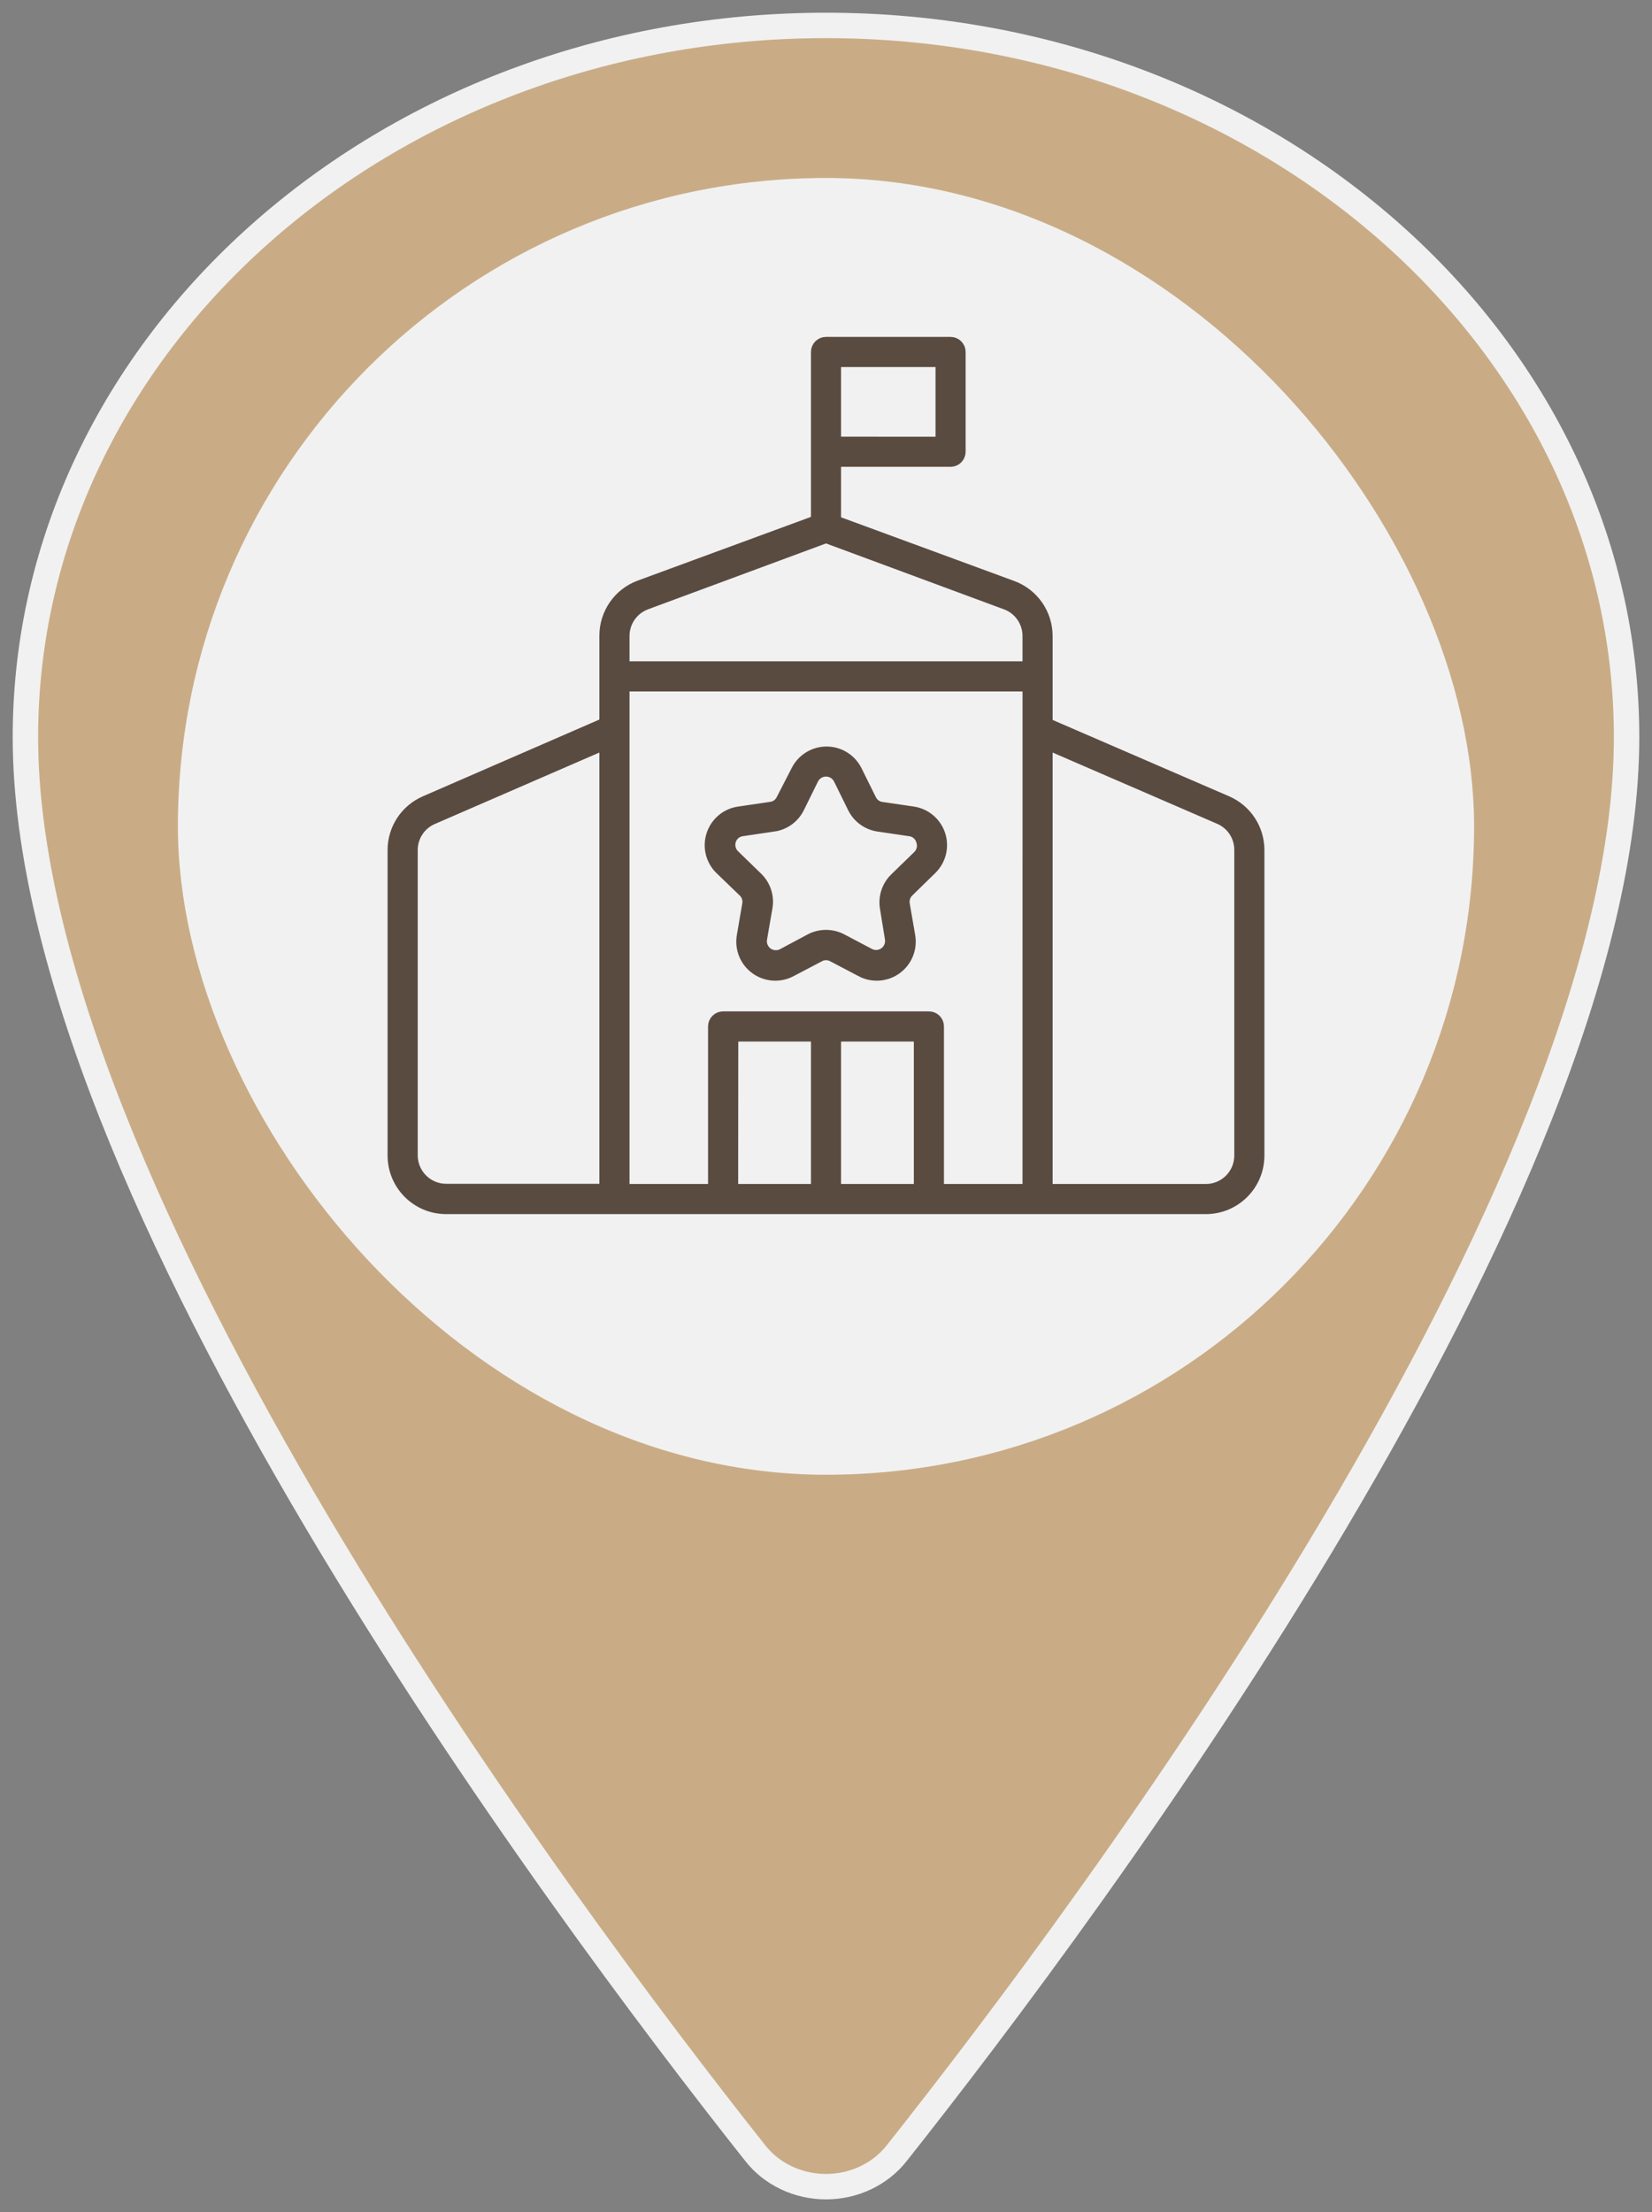 <?xml version="1.0" encoding="UTF-8"?> <svg xmlns="http://www.w3.org/2000/svg" width="65" height="87" viewBox="0 0 65 87" fill="none"><rect x="0" y="0" width="65" height="87" fill="#808080" stroke="none"/><path d="M32.5 1C15.109 1 1 13.544 1 28.994C1 46.772 22 74.944 29.711 84.674C30.031 85.085 30.451 85.419 30.935 85.649C31.42 85.88 31.956 86 32.5 86C33.044 86 33.58 85.88 34.065 85.649C34.55 85.419 34.969 85.085 35.289 84.674C43 74.948 64 46.786 64 28.994C64 13.544 49.891 1 32.5 1Z" fill="#C9AC86" stroke="#F1F1F1" stroke-linecap="round" stroke-linejoin="round"></path><rect x="7.5" y="7.5" width="50" height="50" rx="25" fill="#F1F1F1"></rect><rect x="7.5" y="7.5" width="50" height="50" rx="25" stroke="#F1F1F1"></rect><path d="M48.263 31.548L41.167 28.479V25.013C41.166 24.154 40.633 23.387 39.827 23.087L32.842 20.519V18.11H37.4C37.492 18.11 37.578 18.074 37.643 18.01C37.707 17.946 37.744 17.858 37.744 17.768V13.842C37.744 13.752 37.707 13.664 37.643 13.6C37.578 13.535 37.492 13.5 37.4 13.5H32.5C32.311 13.5 32.158 13.654 32.158 13.842V20.503L25.173 23.071C24.368 23.369 23.835 24.138 23.833 24.997V28.463L16.737 31.548C15.985 31.874 15.498 32.615 15.5 33.436V45.446C15.5 46.58 16.42 47.5 17.554 47.5H47.446C48.58 47.5 49.5 46.58 49.5 45.446V33.436C49.502 32.615 49.016 31.874 48.263 31.548ZM32.842 14.185H37.059V17.426L32.842 17.424V14.185ZM24.519 25.013C24.519 24.44 24.875 23.928 25.413 23.729L32.5 21.106L39.588 23.73V23.729C40.126 23.928 40.482 24.44 40.482 25.013V26.258H24.519L24.519 25.013ZM16.186 45.446V33.436C16.184 32.889 16.508 32.394 17.011 32.177L23.833 29.216V46.807H17.555C16.802 46.807 16.191 46.198 16.186 45.446ZM24.519 28.707V26.944H40.483L40.482 46.815H36.891V40.369C36.891 40.279 36.856 40.191 36.792 40.127C36.728 40.062 36.639 40.027 36.55 40.027H28.451C28.263 40.027 28.109 40.181 28.109 40.369V46.815H24.519L24.519 28.707ZM28.799 40.713H32.158V46.815H28.794L28.799 40.713ZM32.842 46.815V40.713H36.206V46.815H32.842ZM48.815 45.446C48.815 45.809 48.671 46.157 48.414 46.414C48.157 46.671 47.809 46.815 47.446 46.815H41.167V29.216L47.99 32.17C48.492 32.386 48.816 32.881 48.815 33.428L48.815 45.446ZM20.349 34.845V43.153C20.349 43.34 20.197 43.495 20.007 43.495C19.818 43.495 19.665 43.34 19.665 43.153V34.845C19.665 34.656 19.818 34.502 20.007 34.502C20.197 34.502 20.349 34.656 20.349 34.845ZM45.335 34.845V43.153C45.335 43.34 45.183 43.495 44.993 43.495C44.804 43.495 44.652 43.34 44.652 43.153V34.845C44.652 34.656 44.804 34.502 44.993 34.502C45.183 34.502 45.335 34.656 45.335 34.845ZM29.277 35.038C29.422 35.174 29.488 35.376 29.452 35.572L29.239 36.813C29.154 37.296 29.351 37.785 29.748 38.074C30.146 38.363 30.672 38.4 31.106 38.171L32.223 37.585V37.583C32.396 37.49 32.605 37.49 32.778 37.583L33.895 38.169V38.171C34.328 38.4 34.855 38.363 35.253 38.074C35.649 37.785 35.847 37.296 35.762 36.813L35.548 35.572C35.513 35.376 35.579 35.174 35.723 35.038L36.622 34.16C36.972 33.821 37.1 33.312 36.953 32.849C36.805 32.383 36.407 32.043 35.924 31.969L34.662 31.784C34.474 31.751 34.314 31.627 34.234 31.455L33.674 30.325C33.457 29.887 33.011 29.61 32.521 29.61C32.033 29.61 31.587 29.887 31.37 30.325L30.788 31.455C30.703 31.635 30.533 31.759 30.335 31.784L29.077 31.969C28.592 32.038 28.191 32.378 28.04 32.844C27.889 33.309 28.014 33.819 28.366 34.16L29.277 35.038ZM28.704 33.068C28.765 32.842 28.955 32.673 29.188 32.64L30.433 32.455V32.457C30.854 32.397 31.216 32.134 31.404 31.754L31.961 30.624C32.064 30.42 32.272 30.292 32.5 30.292C32.728 30.292 32.937 30.42 33.04 30.624L33.596 31.754C33.783 32.133 34.145 32.396 34.563 32.457L35.813 32.641V32.64C36.046 32.673 36.235 32.842 36.296 33.068C36.37 33.287 36.312 33.527 36.147 33.689L35.243 34.567V34.566C34.94 34.861 34.8 35.286 34.871 35.705L35.068 36.92C35.1 37.14 35.009 37.362 34.831 37.493C34.651 37.626 34.413 37.649 34.213 37.554L33.101 36.968L33.099 36.967C32.724 36.773 32.277 36.773 31.902 36.967L30.788 37.562C30.586 37.658 30.346 37.636 30.165 37.501C29.985 37.366 29.895 37.142 29.932 36.92L30.146 35.68C30.218 35.261 30.078 34.835 29.773 34.54L28.87 33.662L28.872 33.664C28.709 33.511 28.645 33.282 28.704 33.068Z" fill="#5A4B41" stroke="#5A4B41" stroke-width="0.5"></path><rect x="19" y="34" width="3" height="11" fill="#F1F1F1"></rect><rect x="43" y="34" width="3" height="11" fill="#F1F1F1"></rect></svg> 